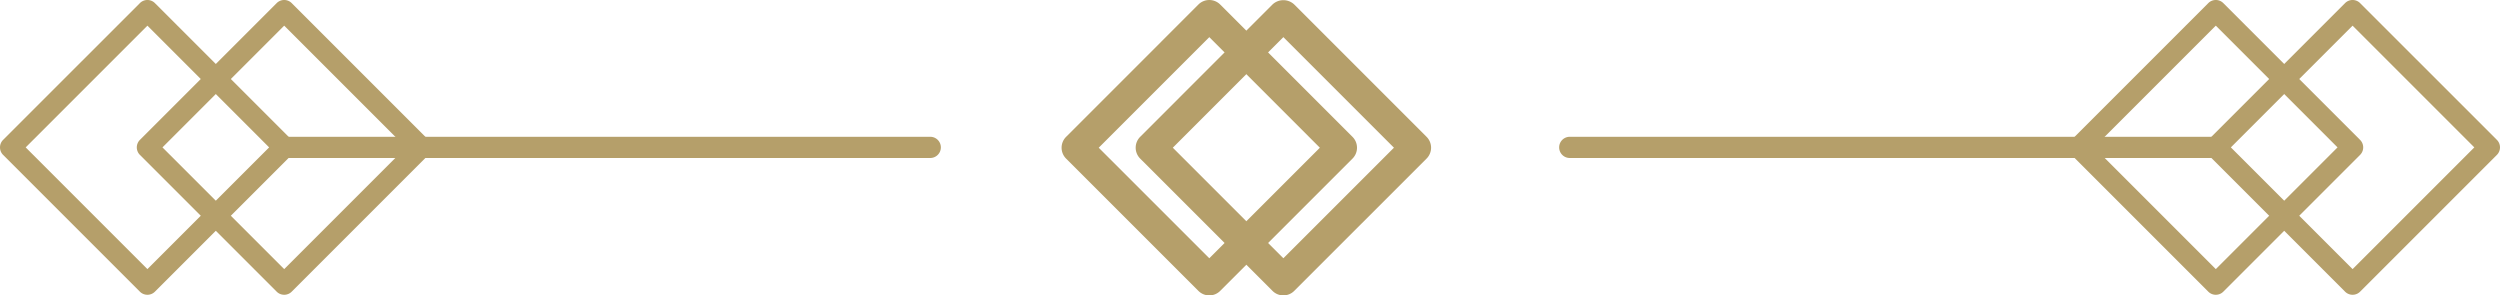 <svg xmlns="http://www.w3.org/2000/svg" width="127.333" height="15.045" viewBox="0 0 127.333 15.045">
  <g id="Group_917" data-name="Group 917" transform="translate(-519 -3006.64)">
    <g id="Group_831" data-name="Group 831" transform="translate(519 3006.64)">
      <g id="Group_829" data-name="Group 829" transform="translate(79.413 0)">
        <g id="Group_826" data-name="Group 826" transform="translate(0 6.967)">
          <path id="Path_1543" data-name="Path 1543" d="M72.083,199.461H39.178a.54.54,0,0,1,0-1.08H72.083a.54.54,0,1,1,0,1.08Z" transform="translate(-38.638 -198.381)" fill="#b59f6a"/>
        </g>
        <g id="Group_827" data-name="Group 827" transform="translate(25.938 0)">
          <path id="Path_1544" data-name="Path 1544" d="M98.731,199.27a.54.54,0,0,1-.382-.158l-6.967-6.967a.54.54,0,0,1,0-.764l6.967-6.967a.54.54,0,0,1,.764,0l6.967,6.967a.54.54,0,0,1,0,.764l-6.967,6.967A.54.54,0,0,1,98.731,199.27Zm-6.2-7.507,6.2,6.2,6.2-6.2-6.2-6.2Z" transform="translate(-91.224 -184.256)" fill="#b59f6a"/>
        </g>
        <g id="Group_828" data-name="Group 828" transform="translate(32.905 0)">
          <path id="Path_1545" data-name="Path 1545" d="M112.856,199.27a.54.54,0,0,1-.382-.158l-6.967-6.967a.54.54,0,0,1,0-.764l6.967-6.967a.54.54,0,0,1,.764,0l6.968,6.967a.541.541,0,0,1,0,.764l-6.968,6.967A.54.54,0,0,1,112.856,199.27Zm-6.2-7.507,6.2,6.2,6.2-6.2-6.2-6.2Z" transform="translate(-105.349 -184.256)" fill="#b59f6a"/>
        </g>
      </g>
      <g id="Group_830" data-name="Group 830" transform="translate(0)">
        <g id="Group_826-2" data-name="Group 826" transform="translate(13.935 6.967)">
          <path id="Path_1543-2" data-name="Path 1543" d="M39.178,199.461H72.084a.54.54,0,0,0,0-1.08H39.178a.54.54,0,1,0,0,1.08Z" transform="translate(-38.638 -198.381)" fill="#b59f6a"/>
        </g>
        <g id="Group_827-2" data-name="Group 827" transform="translate(6.967 0)">
          <path id="Path_1544-2" data-name="Path 1544" d="M98.732,199.27a.54.54,0,0,0,.382-.158l6.967-6.967a.54.54,0,0,0,0-.764l-6.967-6.967a.54.54,0,0,0-.764,0l-6.967,6.967a.54.54,0,0,0,0,.764l6.967,6.967A.54.54,0,0,0,98.732,199.27Zm6.2-7.507-6.2,6.2-6.2-6.2,6.2-6.2Z" transform="translate(-91.224 -184.256)" fill="#b59f6a"/>
        </g>
        <g id="Group_828-2" data-name="Group 828" transform="translate(0 0)">
          <path id="Path_1545-2" data-name="Path 1545" d="M112.857,199.27a.54.54,0,0,0,.382-.158l6.967-6.967a.54.54,0,0,0,0-.764l-6.967-6.967a.54.54,0,0,0-.764,0l-6.968,6.967a.541.541,0,0,0,0,.764l6.968,6.967A.54.54,0,0,0,112.857,199.27Zm6.2-7.507-6.2,6.2-6.2-6.2,6.2-6.2Z" transform="translate(-105.349 -184.256)" fill="#b59f6a"/>
        </g>
      </g>
    </g>
    <g id="Group_834" data-name="Group 834" transform="translate(573.07 3006.64)">
      <g id="Group_832" data-name="Group 832" transform="translate(0 0)">
        <path id="Path_1546" data-name="Path 1546" d="M315.653,272.478a.781.781,0,0,1-.555-.23l-6.739-6.738a.783.783,0,0,1,0-1.108l6.739-6.74a.785.785,0,0,1,1.109,0l6.739,6.74a.783.783,0,0,1,0,1.108l-6.739,6.738A.781.781,0,0,1,315.653,272.478Zm-5.632-7.522,5.632,5.63,5.631-5.63-5.631-5.632Z" transform="translate(-308.129 -257.432)" fill="#b59f6a"/>
      </g>
      <g id="Group_833" data-name="Group 833" transform="translate(3.773 0.009)">
        <path id="Path_1547" data-name="Path 1547" d="M320.466,272.48a.778.778,0,0,1-.554-.23l-6.739-6.738a.784.784,0,0,1,0-1.108l6.739-6.74a.807.807,0,0,1,1.108,0l6.74,6.74a.783.783,0,0,1,0,1.108l-6.74,6.738A.778.778,0,0,1,320.466,272.48Zm-5.631-7.522,5.631,5.63,5.632-5.63-5.632-5.632Z" transform="translate(-312.943 -257.444)" fill="#b59f6a"/>
      </g>
    </g>
  </g>
</svg>
